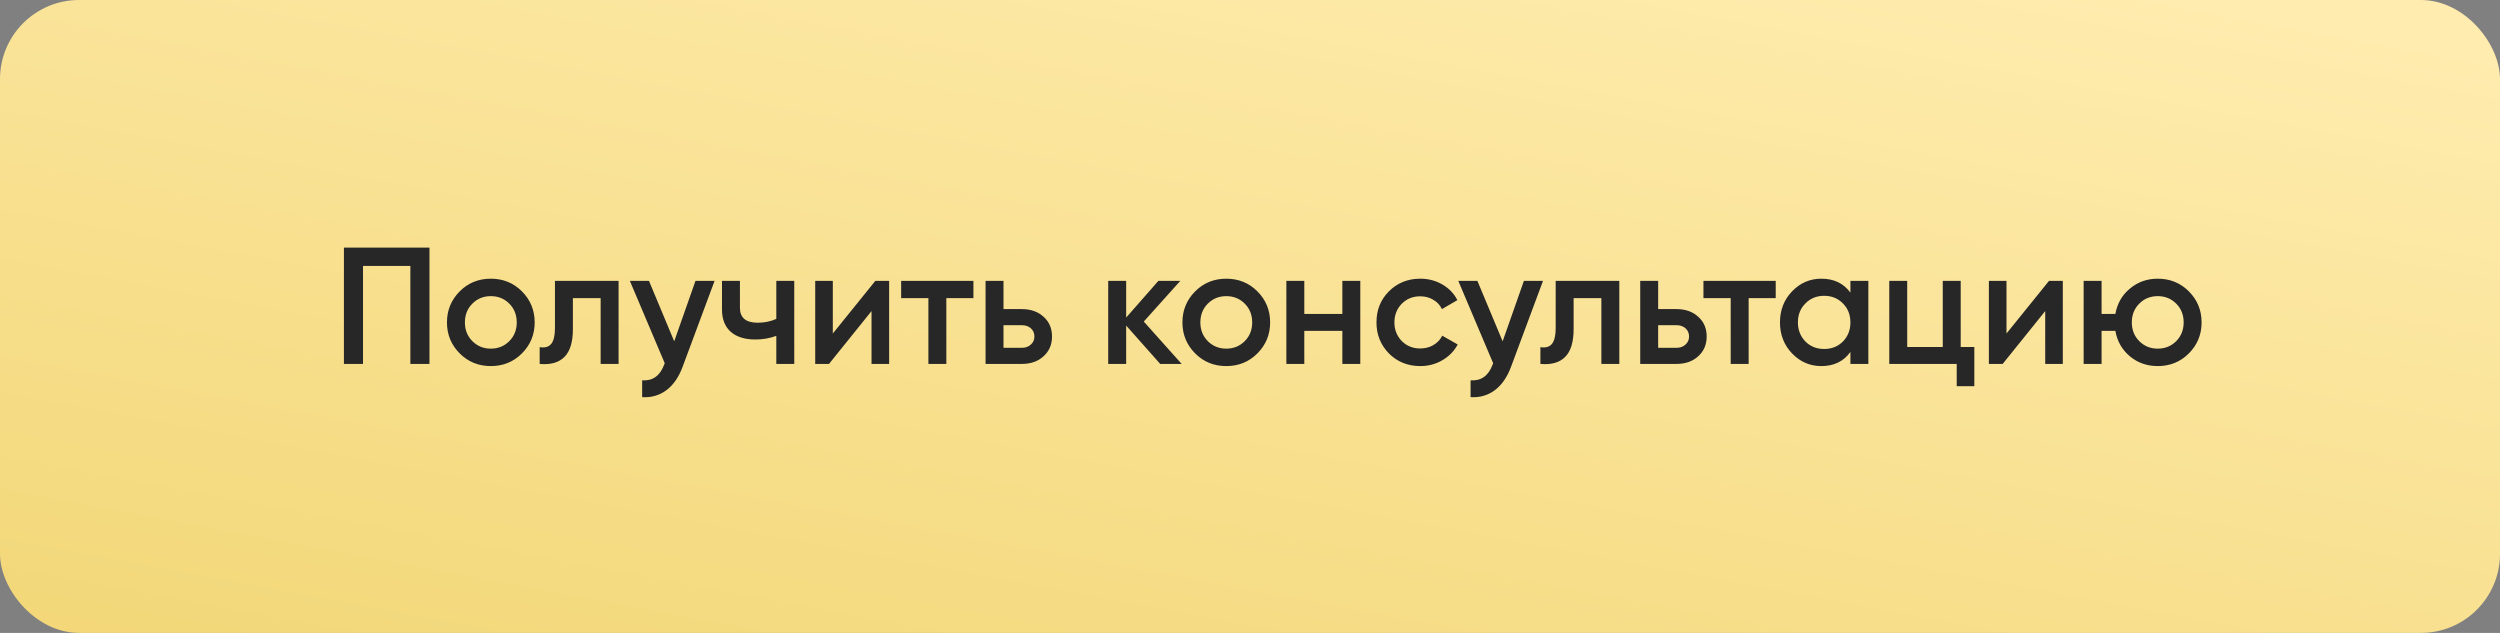 <?xml version="1.0" encoding="UTF-8"?> <svg xmlns="http://www.w3.org/2000/svg" width="316" height="80" viewBox="0 0 316 80" fill="none"><rect x="0" y="0" width="316" height="80" fill="#808080" stroke="none"/> <rect width="316" height="80" rx="10" fill="url(#paint0_linear_98_3)"></rect> <path d="M43.47 31.3H54.285V46H51.87V33.61H45.885V46H43.47V31.3ZM65.967 44.677C64.903 45.741 63.594 46.273 62.04 46.273C60.486 46.273 59.177 45.741 58.113 44.677C57.035 43.599 56.496 42.29 56.496 40.75C56.496 39.21 57.035 37.901 58.113 36.823C59.177 35.759 60.486 35.227 62.04 35.227C63.594 35.227 64.903 35.759 65.967 36.823C67.045 37.901 67.584 39.21 67.584 40.75C67.584 42.29 67.045 43.599 65.967 44.677ZM58.764 40.75C58.764 41.702 59.079 42.493 59.709 43.123C60.339 43.753 61.116 44.068 62.04 44.068C62.964 44.068 63.741 43.753 64.371 43.123C65.001 42.493 65.316 41.702 65.316 40.75C65.316 39.798 65.001 39.007 64.371 38.377C63.741 37.747 62.964 37.432 62.04 37.432C61.116 37.432 60.339 37.747 59.709 38.377C59.079 39.007 58.764 39.798 58.764 40.75ZM70.146 35.5H78.189V46H75.921V37.684H72.414V41.59C72.414 43.228 72.057 44.404 71.343 45.118C70.629 45.832 69.586 46.126 68.214 46V43.879C68.858 43.991 69.341 43.858 69.663 43.48C69.985 43.088 70.146 42.423 70.146 41.485V35.5ZM85.221 43.144L87.909 35.5H90.324L86.292 46.336C85.802 47.666 85.116 48.66 84.234 49.318C83.352 49.976 82.33 50.27 81.168 50.2V48.079C82.512 48.163 83.443 47.491 83.961 46.063L84.024 45.916L79.614 35.5H82.029L85.221 43.144ZM98.126 40.309V35.5H100.394V46H98.126V42.451C97.3 42.759 96.418 42.913 95.48 42.913C94.15 42.913 93.114 42.591 92.372 41.947C91.63 41.289 91.259 40.344 91.259 39.112V35.5H93.527V38.902C93.527 40.162 94.276 40.792 95.774 40.792C96.628 40.792 97.412 40.631 98.126 40.309ZM105.268 42.157L110.644 35.5H112.387V46H110.161V39.322L104.785 46H103.042V35.5H105.268V42.157ZM113.905 35.5H123.04V37.684H119.617V46H117.349V37.684H113.905V35.5ZM126.843 39.07H129.153C130.287 39.07 131.204 39.392 131.904 40.036C132.618 40.666 132.975 41.499 132.975 42.535C132.975 43.557 132.618 44.39 131.904 45.034C131.204 45.678 130.287 46 129.153 46H124.575V35.5H126.843V39.07ZM126.843 43.963H129.174C129.622 43.963 129.993 43.83 130.287 43.564C130.595 43.298 130.749 42.955 130.749 42.535C130.749 42.115 130.602 41.772 130.308 41.506C130.014 41.24 129.636 41.107 129.174 41.107H126.843V43.963ZM144.573 40.645L149.361 46H146.652L142.347 41.149V46H140.079V35.5H142.347V40.141L146.421 35.5H149.193L144.573 40.645ZM158.929 44.677C157.865 45.741 156.556 46.273 155.002 46.273C153.448 46.273 152.139 45.741 151.075 44.677C149.997 43.599 149.458 42.29 149.458 40.75C149.458 39.21 149.997 37.901 151.075 36.823C152.139 35.759 153.448 35.227 155.002 35.227C156.556 35.227 157.865 35.759 158.929 36.823C160.007 37.901 160.546 39.21 160.546 40.75C160.546 42.29 160.007 43.599 158.929 44.677ZM151.726 40.75C151.726 41.702 152.041 42.493 152.671 43.123C153.301 43.753 154.078 44.068 155.002 44.068C155.926 44.068 156.703 43.753 157.333 43.123C157.963 42.493 158.278 41.702 158.278 40.75C158.278 39.798 157.963 39.007 157.333 38.377C156.703 37.747 155.926 37.432 155.002 37.432C154.078 37.432 153.301 37.747 152.671 38.377C152.041 39.007 151.726 39.798 151.726 40.75ZM169.673 39.679V35.5H171.941V46H169.673V41.821H164.864V46H162.596V35.5H164.864V39.679H169.673ZM179.529 46.273C177.947 46.273 176.624 45.741 175.56 44.677C174.51 43.599 173.985 42.29 173.985 40.75C173.985 39.182 174.51 37.873 175.56 36.823C176.624 35.759 177.947 35.227 179.529 35.227C180.551 35.227 181.482 35.472 182.322 35.962C183.162 36.452 183.792 37.11 184.212 37.936L182.259 39.07C182.021 38.566 181.657 38.174 181.167 37.894C180.691 37.6 180.138 37.453 179.508 37.453C178.584 37.453 177.807 37.768 177.177 38.398C176.561 39.042 176.253 39.826 176.253 40.75C176.253 41.674 176.561 42.458 177.177 43.102C177.807 43.732 178.584 44.047 179.508 44.047C180.124 44.047 180.677 43.907 181.167 43.627C181.671 43.333 182.049 42.934 182.301 42.43L184.254 43.543C183.806 44.383 183.155 45.048 182.301 45.538C181.461 46.028 180.537 46.273 179.529 46.273ZM189.934 43.144L192.622 35.5H195.037L191.005 46.336C190.515 47.666 189.829 48.66 188.947 49.318C188.065 49.976 187.043 50.27 185.881 50.2V48.079C187.225 48.163 188.156 47.491 188.674 46.063L188.737 45.916L184.327 35.5H186.742L189.934 43.144ZM196.638 35.5H204.681V46H202.413V37.684H198.906V41.59C198.906 43.228 198.549 44.404 197.835 45.118C197.121 45.832 196.078 46.126 194.706 46V43.879C195.35 43.991 195.833 43.858 196.155 43.48C196.477 43.088 196.638 42.423 196.638 41.485V35.5ZM209.592 39.07H211.902C213.036 39.07 213.953 39.392 214.653 40.036C215.367 40.666 215.724 41.499 215.724 42.535C215.724 43.557 215.367 44.39 214.653 45.034C213.953 45.678 213.036 46 211.902 46H207.324V35.5H209.592V39.07ZM209.592 43.963H211.923C212.371 43.963 212.742 43.83 213.036 43.564C213.344 43.298 213.498 42.955 213.498 42.535C213.498 42.115 213.351 41.772 213.057 41.506C212.763 41.24 212.385 41.107 211.923 41.107H209.592V43.963ZM215.316 35.5H224.451V37.684H221.028V46H218.76V37.684H215.316V35.5ZM233.892 36.991V35.5H236.16V46H233.892V44.488C233.038 45.678 231.813 46.273 230.217 46.273C228.775 46.273 227.543 45.741 226.521 44.677C225.499 43.613 224.988 42.304 224.988 40.75C224.988 39.196 225.499 37.887 226.521 36.823C227.543 35.759 228.775 35.227 230.217 35.227C231.813 35.227 233.038 35.815 233.892 36.991ZM228.201 43.165C228.831 43.795 229.622 44.11 230.574 44.11C231.526 44.11 232.317 43.795 232.947 43.165C233.577 42.521 233.892 41.716 233.892 40.75C233.892 39.784 233.577 38.986 232.947 38.356C232.317 37.712 231.526 37.39 230.574 37.39C229.622 37.39 228.831 37.712 228.201 38.356C227.571 38.986 227.256 39.784 227.256 40.75C227.256 41.702 227.571 42.507 228.201 43.165ZM247.833 35.5V43.858H249.555V48.814H247.329V46H238.803V35.5H241.071V43.858H245.565V35.5H247.833ZM253.621 42.157L258.997 35.5H260.74V46H258.514V39.322L253.138 46H251.395V35.5H253.621V42.157ZM272.738 35.227C274.292 35.227 275.601 35.759 276.665 36.823C277.743 37.901 278.282 39.21 278.282 40.75C278.282 42.29 277.743 43.599 276.665 44.677C275.601 45.741 274.292 46.273 272.738 46.273C271.38 46.273 270.204 45.86 269.21 45.034C268.216 44.194 267.607 43.123 267.383 41.821H265.64V46H263.372V35.5H265.64V39.679H267.383C267.621 38.363 268.23 37.299 269.21 36.487C270.204 35.647 271.38 35.227 272.738 35.227ZM269.462 40.75C269.462 41.702 269.777 42.493 270.407 43.123C271.037 43.753 271.814 44.068 272.738 44.068C273.662 44.068 274.439 43.753 275.069 43.123C275.699 42.493 276.014 41.702 276.014 40.75C276.014 39.798 275.699 39.007 275.069 38.377C274.439 37.747 273.662 37.432 272.738 37.432C271.814 37.432 271.037 37.747 270.407 38.377C269.777 39.007 269.462 39.798 269.462 40.75Z" fill="#272727"></path> <defs> <linearGradient id="paint0_linear_98_3" x1="49" y1="-42.5" x2="8" y2="177" gradientUnits="userSpaceOnUse"> <stop stop-color="#FFECAE"></stop> <stop offset="0.687" stop-color="#F0D36E"></stop> <stop offset="1" stop-color="white"></stop> <stop offset="1" stop-color="#EAC851"></stop> </linearGradient> </defs> </svg> 